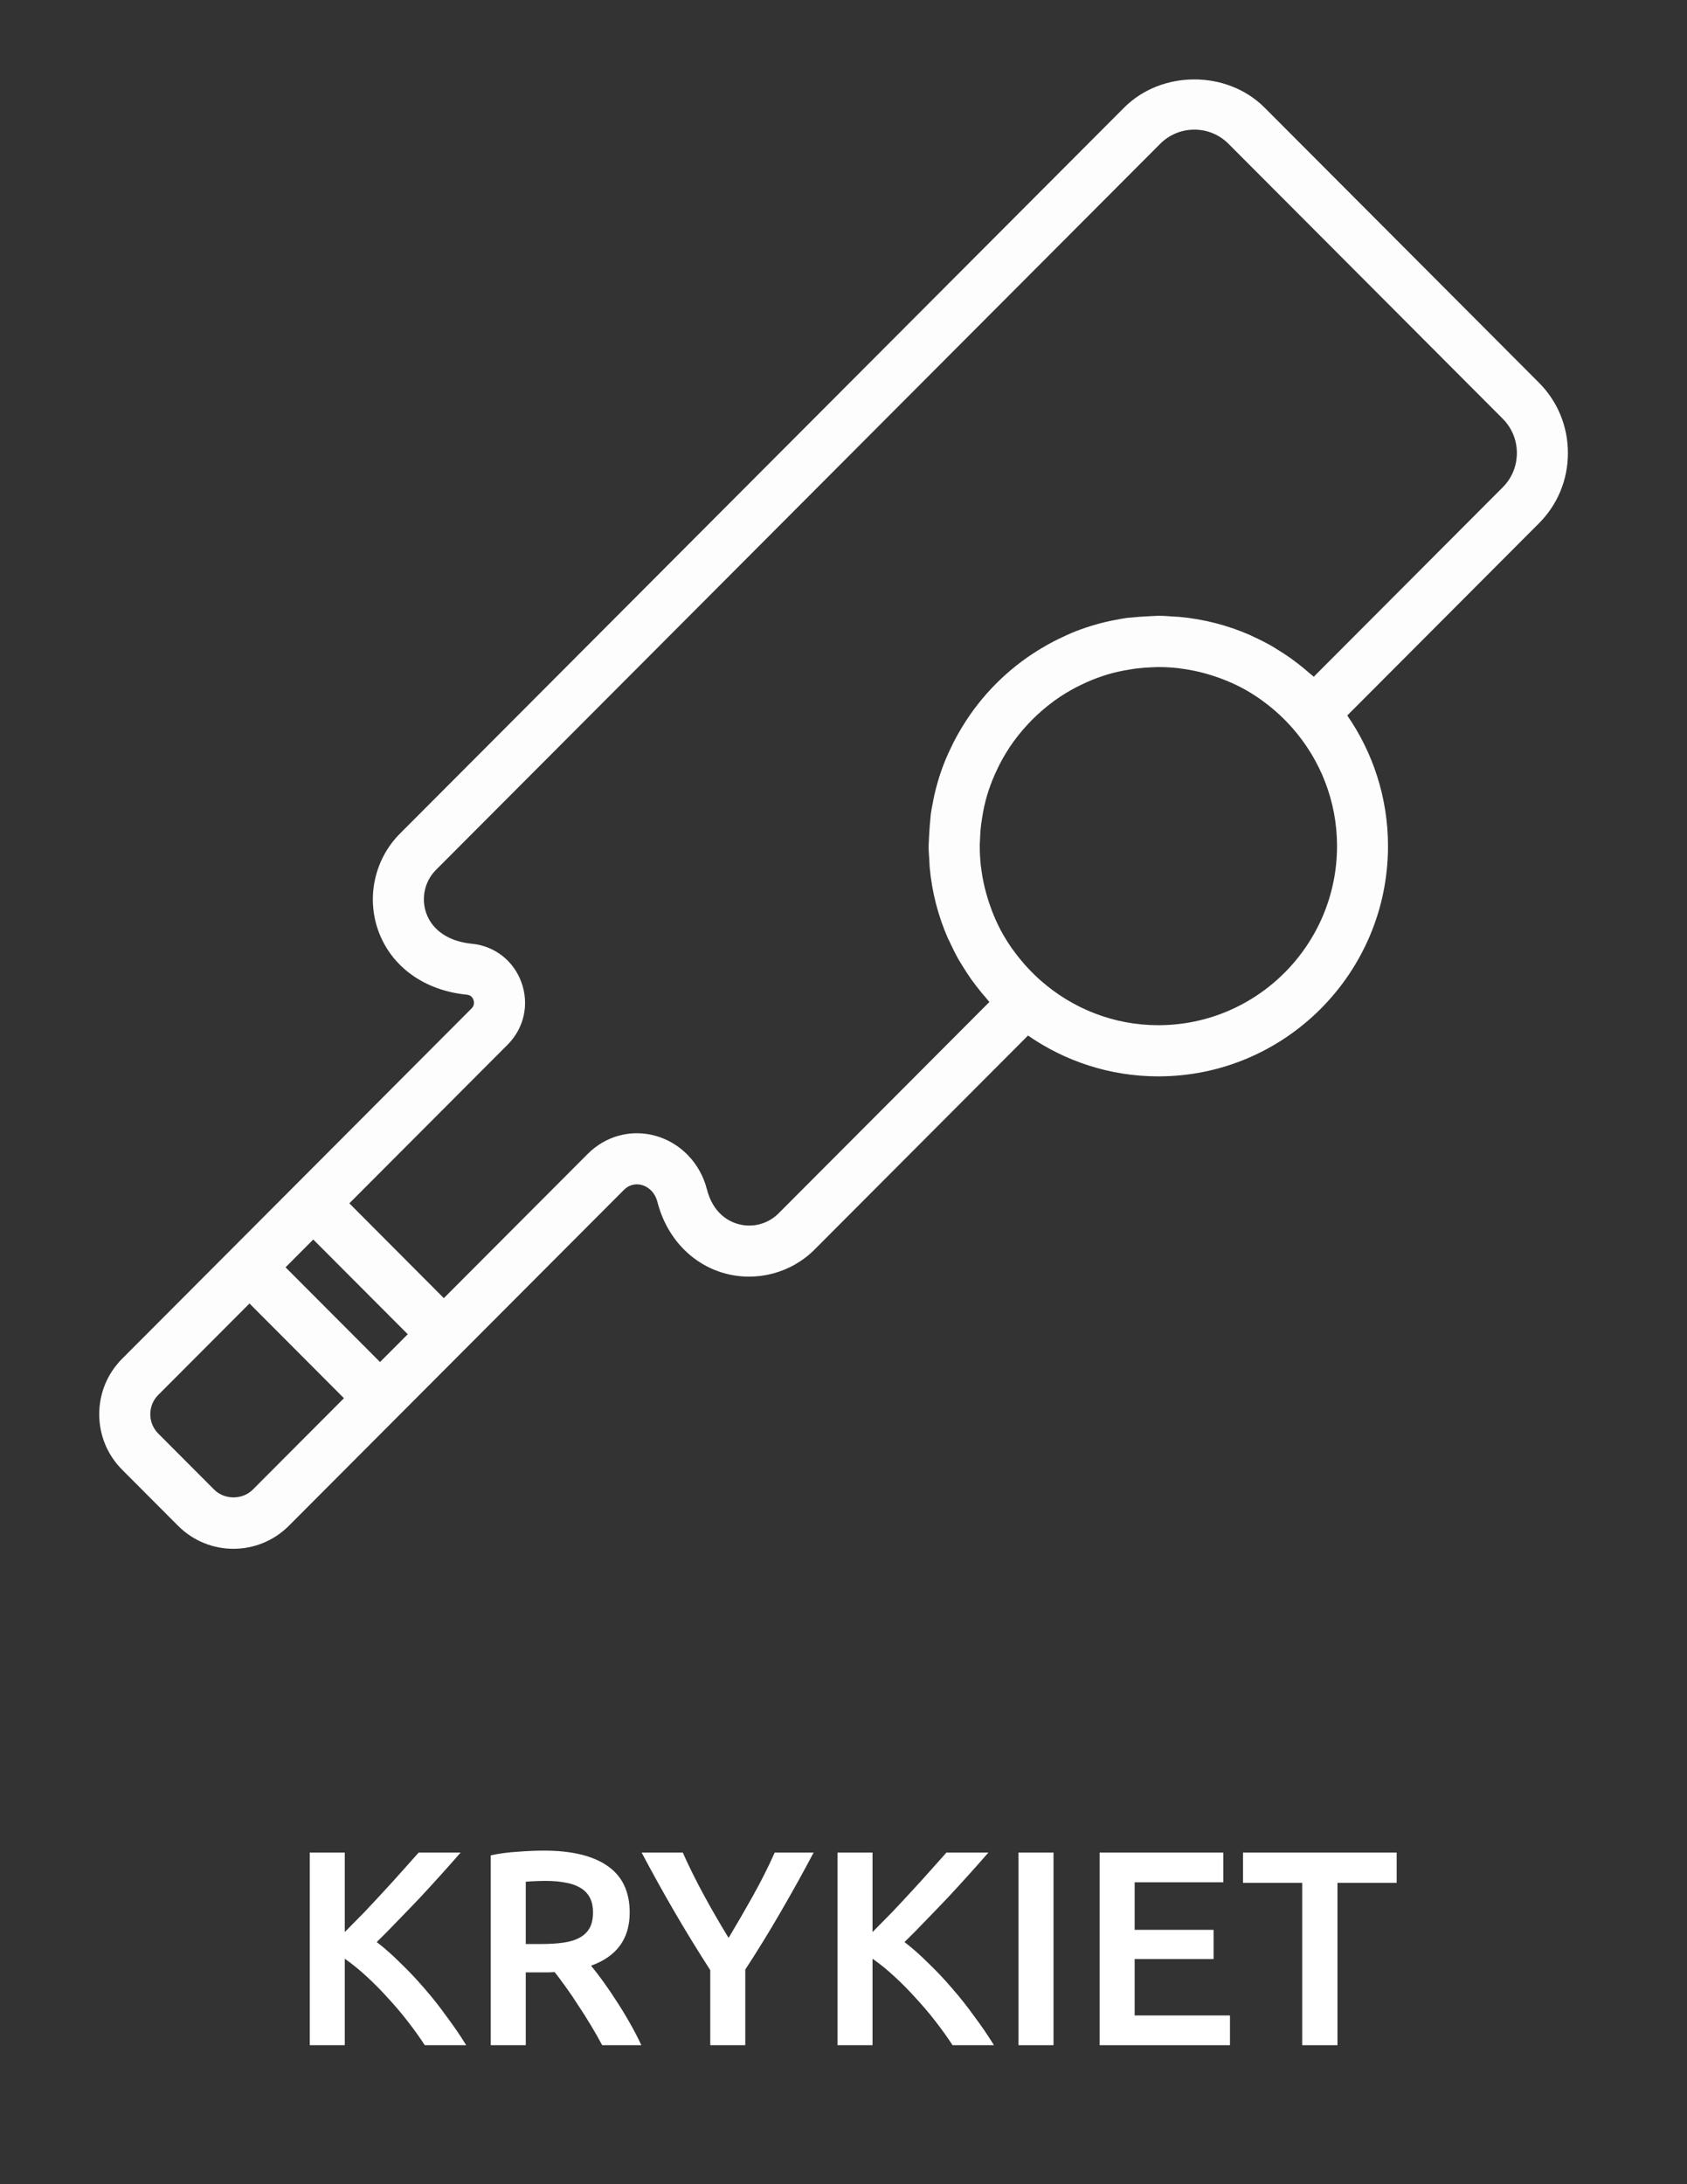 <svg width="85" height="110" viewBox="0 0 85 110" fill="none" xmlns="http://www.w3.org/2000/svg">
<rect x="0" y="0" width="85" height="110" fill="#333333" stroke="none"/>
<path d="M79 22.815C79 21.473 78.481 20.212 77.533 19.265L63.72 5.424C61.829 3.525 58.526 3.525 56.635 5.424L20.148 41.986C18.881 43.256 18.452 45.172 19.057 46.864C19.705 48.677 21.375 49.886 23.527 50.095C23.729 50.115 23.817 50.247 23.856 50.355C23.888 50.447 23.92 50.626 23.761 50.786L6.156 68.427C5.41 69.174 5 70.166 5 71.224C5 72.28 5.41 73.273 6.155 74.019L8.974 76.844C9.743 77.615 10.753 78 11.763 78C12.772 78 13.783 77.613 14.552 76.844L31.43 59.931C31.772 59.591 32.141 59.626 32.334 59.678C32.72 59.785 33.014 60.1 33.122 60.522C33.581 62.323 34.852 63.67 36.517 64.129C38.123 64.57 39.866 64.111 41.045 62.927L51.797 52.152C53.664 53.445 55.925 54.208 58.362 54.208C64.744 54.208 69.935 49.006 69.935 42.611C69.935 40.169 69.174 37.903 67.883 36.032L77.531 26.364C78.481 25.418 79 24.156 79 22.815ZM12.735 75.022C12.216 75.54 11.314 75.54 10.793 75.022L7.974 72.197C7.715 71.936 7.572 71.592 7.572 71.224C7.572 70.857 7.713 70.512 7.974 70.251L12.57 65.646L17.33 70.416L12.735 75.022ZM19.148 68.594L14.387 63.824L15.784 62.424L20.545 67.195L19.148 68.594ZM58.363 51.631C56.097 51.631 54.031 50.782 52.446 49.391C52.215 49.189 51.998 48.975 51.791 48.754C51.734 48.693 51.679 48.632 51.623 48.569C51.427 48.345 51.24 48.113 51.068 47.873C51.038 47.832 51.005 47.792 50.975 47.75C50.77 47.453 50.581 47.147 50.412 46.83L50.411 46.826C50.249 46.519 50.107 46.201 49.983 45.877C49.961 45.822 49.941 45.766 49.922 45.711C49.818 45.428 49.729 45.139 49.653 44.846C49.639 44.79 49.624 44.734 49.61 44.678C49.532 44.348 49.471 44.013 49.43 43.672C49.428 43.658 49.424 43.645 49.423 43.631C49.382 43.27 49.363 42.904 49.365 42.536C49.365 42.477 49.373 42.419 49.374 42.361C49.381 42.081 49.401 41.8 49.435 41.519C49.449 41.403 49.469 41.288 49.487 41.172C49.549 40.782 49.63 40.398 49.743 40.026C49.764 39.956 49.787 39.888 49.809 39.818C49.936 39.433 50.089 39.059 50.267 38.697C50.298 38.634 50.326 38.571 50.357 38.509C50.564 38.108 50.797 37.723 51.06 37.358C51.069 37.345 51.079 37.334 51.088 37.321C51.647 36.557 52.322 35.88 53.084 35.321C53.097 35.312 53.109 35.302 53.121 35.292C53.486 35.028 53.87 34.795 54.27 34.588C54.332 34.555 54.396 34.527 54.459 34.496C54.82 34.318 55.193 34.165 55.578 34.039C55.647 34.017 55.715 33.994 55.785 33.973C56.158 33.86 56.541 33.778 56.931 33.717C57.045 33.699 57.159 33.678 57.276 33.664C57.552 33.632 57.825 33.612 58.098 33.604C58.164 33.602 58.229 33.595 58.295 33.594C58.659 33.592 59.022 33.611 59.379 33.652C59.398 33.655 59.417 33.659 59.438 33.661C59.771 33.701 60.099 33.762 60.424 33.838C60.484 33.852 60.541 33.867 60.601 33.883C60.891 33.958 61.177 34.046 61.457 34.15C61.514 34.17 61.572 34.19 61.627 34.213C61.95 34.339 62.266 34.479 62.573 34.642C62.891 34.811 63.2 35.001 63.495 35.208C63.536 35.236 63.575 35.268 63.616 35.298C63.857 35.472 64.088 35.657 64.312 35.856C64.374 35.911 64.435 35.967 64.496 36.023C64.717 36.231 64.93 36.45 65.132 36.68C66.52 38.268 67.367 40.339 67.367 42.609C67.365 47.585 63.326 51.631 58.363 51.631ZM75.714 24.543L66.195 34.081C66.139 34.03 66.076 33.987 66.02 33.937C65.815 33.755 65.606 33.583 65.389 33.416C65.28 33.333 65.172 33.249 65.06 33.169C64.833 33.007 64.596 32.855 64.357 32.708C64.255 32.646 64.155 32.58 64.051 32.521C63.759 32.355 63.459 32.205 63.153 32.065C63.098 32.039 63.045 32.009 62.99 31.986C61.872 31.495 60.665 31.178 59.397 31.065C59.316 31.057 59.234 31.058 59.151 31.052C58.89 31.034 58.629 31.012 58.363 31.012C58.301 31.012 58.242 31.02 58.182 31.021C58.033 31.023 57.882 31.036 57.733 31.044C57.481 31.058 57.23 31.072 56.983 31.102C56.913 31.11 56.843 31.108 56.774 31.119C56.567 31.147 56.362 31.19 56.158 31.23C56.104 31.24 56.048 31.248 55.994 31.259C55.299 31.405 54.622 31.613 53.974 31.885C53.797 31.959 53.627 32.043 53.455 32.124C53.341 32.178 53.226 32.231 53.115 32.289C52.884 32.407 52.659 32.536 52.435 32.67C52.404 32.69 52.373 32.708 52.342 32.727C50.776 33.688 49.458 35.009 48.498 36.579C48.479 36.609 48.461 36.64 48.442 36.671C48.308 36.894 48.181 37.12 48.061 37.352C48.004 37.464 47.951 37.58 47.897 37.693C47.816 37.866 47.732 38.036 47.66 38.213C47.389 38.862 47.18 39.54 47.035 40.238C47.024 40.292 47.017 40.348 47.006 40.402C46.966 40.607 46.923 40.81 46.895 41.019C46.886 41.09 46.886 41.161 46.878 41.232C46.85 41.469 46.836 41.71 46.822 41.951C46.813 42.116 46.798 42.281 46.797 42.446C46.796 42.502 46.788 42.556 46.788 42.613C46.788 42.854 46.81 43.09 46.824 43.327C46.831 43.439 46.831 43.553 46.841 43.665C46.954 44.926 47.269 46.129 47.755 47.241C47.785 47.309 47.821 47.375 47.853 47.443C47.989 47.738 48.133 48.029 48.291 48.31C48.352 48.417 48.419 48.519 48.482 48.623C48.627 48.862 48.778 49.096 48.938 49.323C49.018 49.435 49.103 49.546 49.187 49.656C49.352 49.872 49.525 50.082 49.706 50.287C49.756 50.344 49.799 50.406 49.85 50.462L39.227 61.109C38.697 61.64 37.919 61.847 37.196 61.646C36.741 61.521 35.931 61.128 35.615 59.887C35.279 58.575 34.284 57.546 33.014 57.197C31.795 56.864 30.521 57.203 29.612 58.113L22.363 65.377L17.602 60.602L25.579 52.609C26.403 51.783 26.671 50.587 26.277 49.485C25.885 48.39 24.926 47.64 23.775 47.529C22.624 47.417 21.788 46.858 21.479 45.995C21.207 45.236 21.398 44.377 21.968 43.808L58.453 7.246C58.913 6.784 59.526 6.529 60.178 6.529C60.83 6.529 61.44 6.783 61.902 7.246L75.714 21.087C76.175 21.548 76.428 22.162 76.428 22.815C76.428 23.468 76.176 24.081 75.714 24.543Z" fill="#FDFDFD"/>
<path d="M21.403 103C21.161 102.627 20.881 102.235 20.563 101.824C20.246 101.413 19.91 101.017 19.555 100.634C19.21 100.251 18.851 99.887 18.477 99.542C18.104 99.197 17.735 98.898 17.371 98.646V103H15.607V93.298H17.371V97.302C17.679 96.994 18.001 96.667 18.337 96.322C18.673 95.967 19.005 95.613 19.331 95.258C19.667 94.894 19.985 94.544 20.283 94.208C20.582 93.872 20.853 93.569 21.095 93.298H23.209C22.901 93.653 22.575 94.021 22.229 94.404C21.884 94.787 21.529 95.174 21.165 95.566C20.801 95.949 20.433 96.331 20.059 96.714C19.695 97.097 19.336 97.461 18.981 97.806C19.373 98.105 19.77 98.455 20.171 98.856C20.582 99.248 20.983 99.673 21.375 100.13C21.767 100.578 22.141 101.049 22.495 101.544C22.859 102.029 23.191 102.515 23.489 103H21.403Z" fill="white"/>
<path d="M27.401 93.2C28.801 93.2 29.869 93.457 30.607 93.97C31.353 94.483 31.727 95.267 31.727 96.322C31.727 97.638 31.078 98.529 29.781 98.996C29.958 99.211 30.159 99.472 30.383 99.78C30.607 100.088 30.835 100.424 31.069 100.788C31.302 101.143 31.526 101.511 31.741 101.894C31.955 102.267 32.147 102.636 32.315 103H30.341C30.163 102.664 29.972 102.328 29.767 101.992C29.561 101.647 29.351 101.315 29.137 100.998C28.931 100.671 28.726 100.368 28.521 100.088C28.315 99.799 28.124 99.542 27.947 99.318C27.816 99.327 27.704 99.332 27.611 99.332C27.517 99.332 27.429 99.332 27.345 99.332H26.491V103H24.727V93.438C25.156 93.345 25.613 93.284 26.099 93.256C26.584 93.219 27.018 93.2 27.401 93.2ZM27.527 94.726C27.153 94.726 26.808 94.74 26.491 94.768V97.904H27.261C27.69 97.904 28.068 97.881 28.395 97.834C28.721 97.787 28.992 97.703 29.207 97.582C29.431 97.461 29.599 97.297 29.711 97.092C29.823 96.887 29.879 96.625 29.879 96.308C29.879 96.009 29.823 95.757 29.711 95.552C29.599 95.347 29.435 95.183 29.221 95.062C29.015 94.941 28.768 94.857 28.479 94.81C28.189 94.754 27.872 94.726 27.527 94.726Z" fill="white"/>
<path d="M36.711 97.596C37.131 96.896 37.542 96.187 37.943 95.468C38.345 94.749 38.709 94.026 39.035 93.298H40.995C40.473 94.287 39.927 95.272 39.357 96.252C38.797 97.223 38.195 98.203 37.551 99.192V103H35.787V99.22C35.143 98.221 34.537 97.232 33.967 96.252C33.398 95.272 32.852 94.287 32.329 93.298H34.401C34.728 94.026 35.087 94.749 35.479 95.468C35.871 96.187 36.282 96.896 36.711 97.596Z" fill="white"/>
<path d="M47.995 103C47.753 102.627 47.473 102.235 47.155 101.824C46.838 101.413 46.502 101.017 46.147 100.634C45.802 100.251 45.443 99.887 45.069 99.542C44.696 99.197 44.327 98.898 43.963 98.646V103H42.199V93.298H43.963V97.302C44.271 96.994 44.593 96.667 44.929 96.322C45.265 95.967 45.597 95.613 45.923 95.258C46.259 94.894 46.577 94.544 46.875 94.208C47.174 93.872 47.445 93.569 47.687 93.298H49.801C49.493 93.653 49.167 94.021 48.821 94.404C48.476 94.787 48.121 95.174 47.757 95.566C47.393 95.949 47.025 96.331 46.651 96.714C46.287 97.097 45.928 97.461 45.573 97.806C45.965 98.105 46.362 98.455 46.763 98.856C47.174 99.248 47.575 99.673 47.967 100.13C48.359 100.578 48.733 101.049 49.087 101.544C49.451 102.029 49.783 102.515 50.081 103H47.995Z" fill="white"/>
<path d="M51.318 93.298H53.082V103H51.318V93.298Z" fill="white"/>
<path d="M55.406 103V93.298H61.636V94.796H57.17V97.19H61.146V98.66H57.17V101.502H61.972V103H55.406Z" fill="white"/>
<path d="M70.371 93.298V94.824H67.389V103H65.611V94.824H62.629V93.298H70.371Z" fill="white"/>
</svg>
